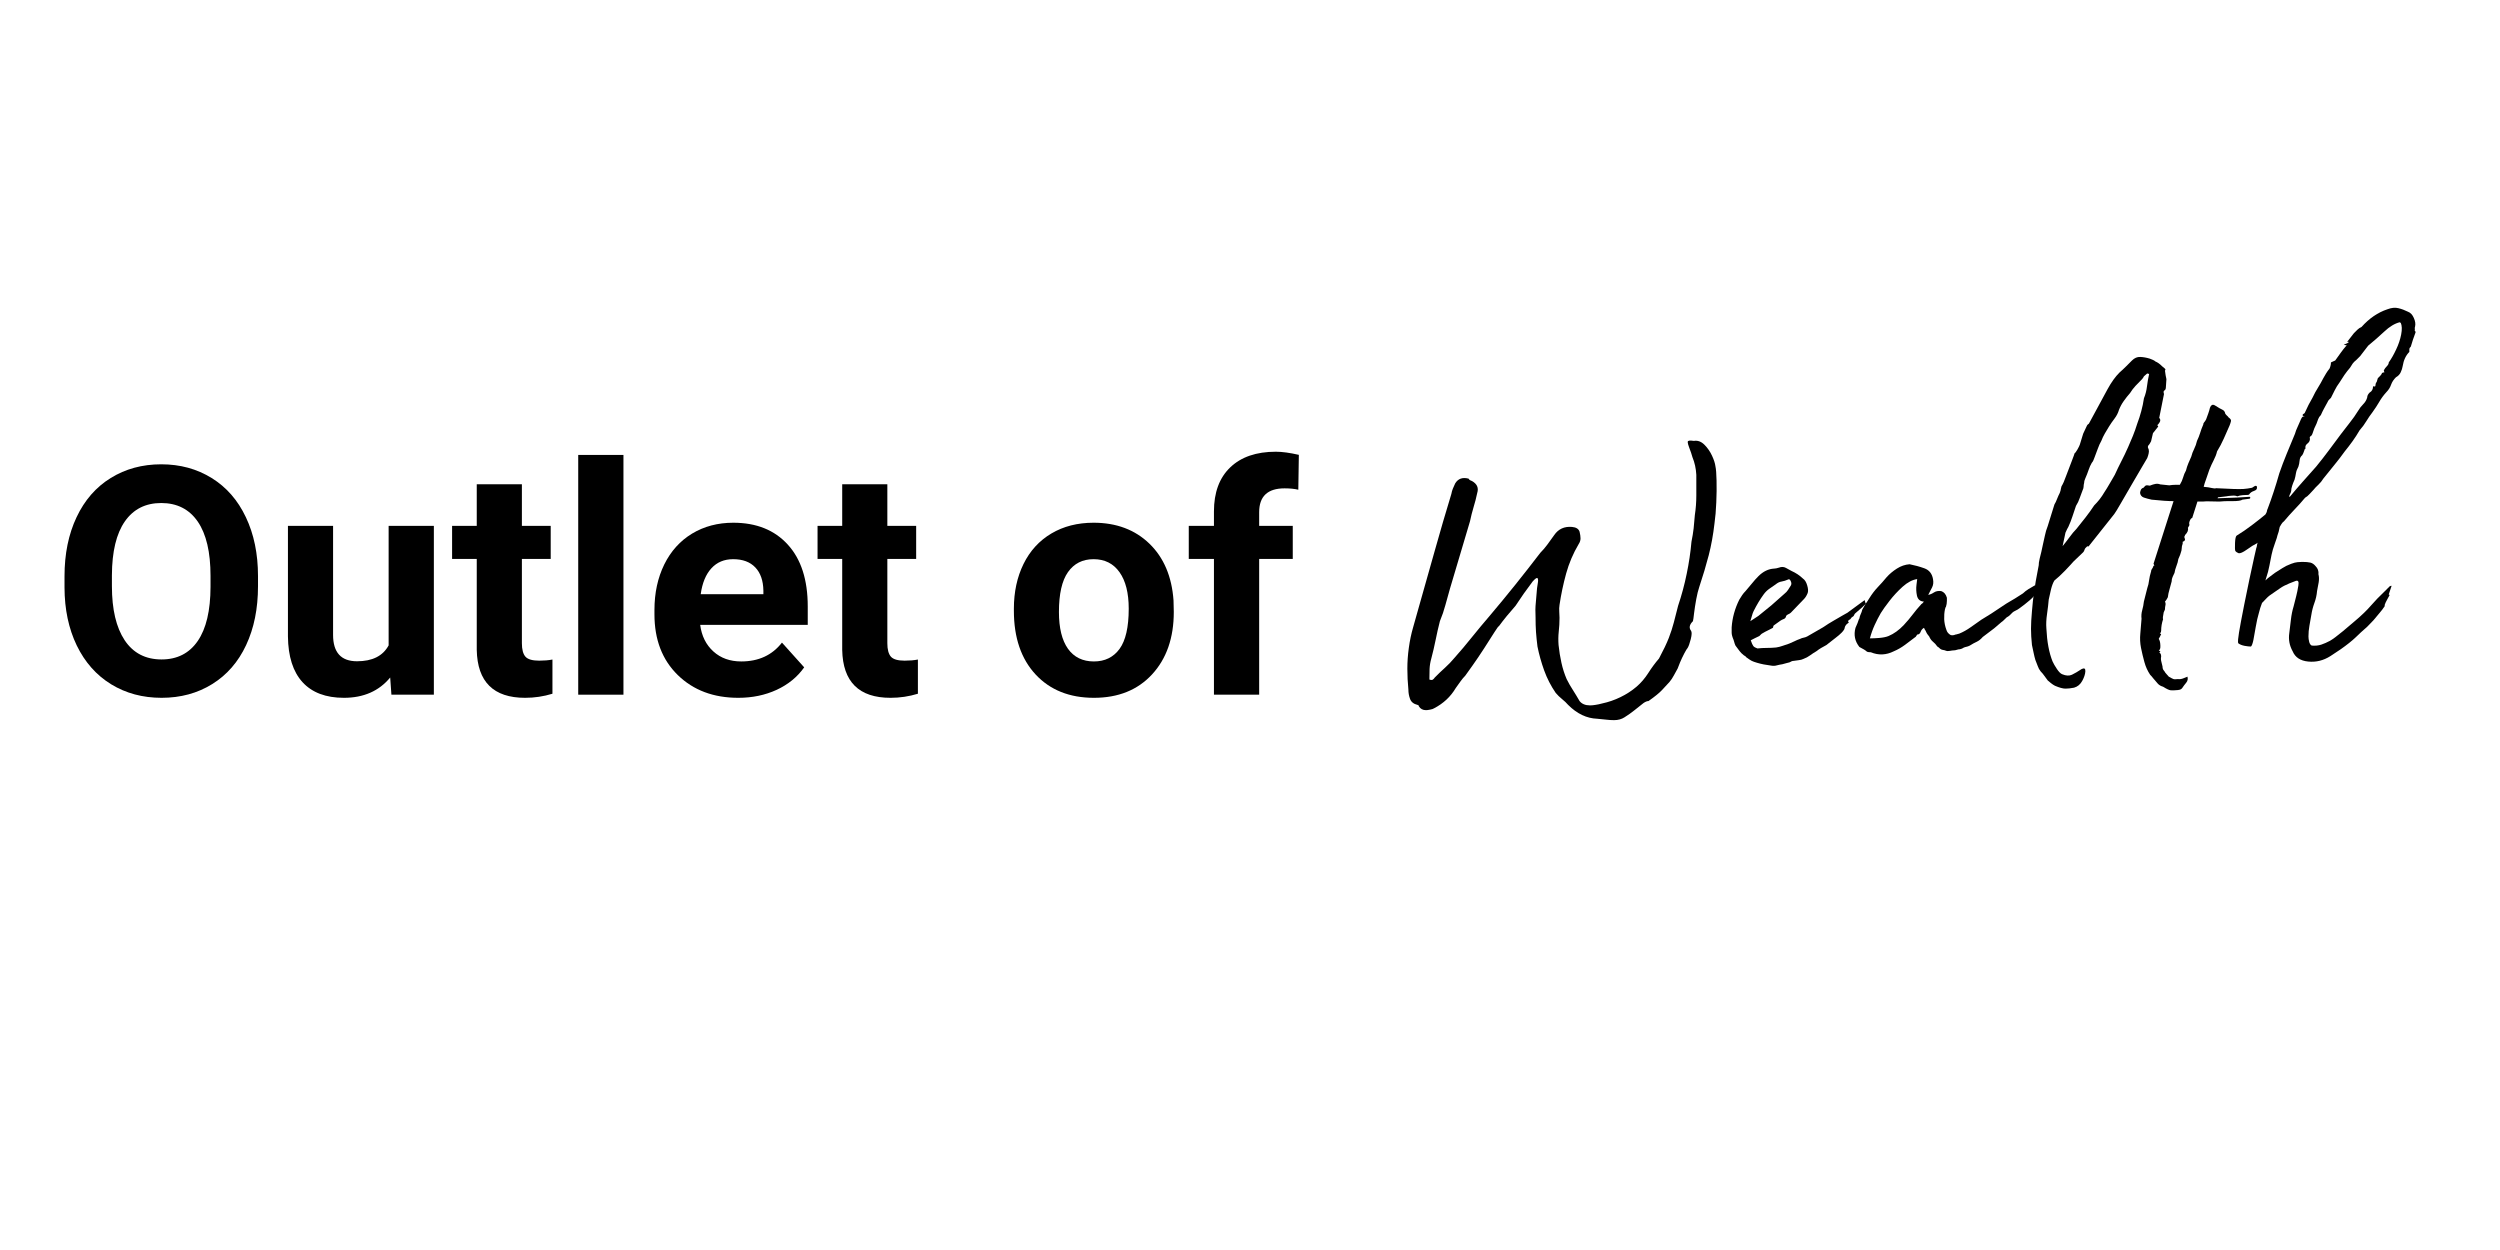 <svg version="1.0" preserveAspectRatio="xMidYMid meet" height="300" viewBox="0 0 450 225" zoomAndPan="magnify" width="600" xmlns:xlink="http://www.w3.org/1999/xlink" xmlns="http://www.w3.org/2000/svg"><defs><g></g></defs><g fill-opacity="1" fill="#000000"><g transform="translate(9.191, 125.044)"><g><path d="M 37.25 -19.531 C 37.25 -15.5 36.535 -11.961 35.109 -8.922 C 33.691 -5.891 31.656 -3.551 29 -1.906 C 26.352 -0.258 23.316 0.562 19.891 0.562 C 16.492 0.562 13.469 -0.25 10.812 -1.875 C 8.156 -3.508 6.094 -5.836 4.625 -8.859 C 3.164 -11.891 2.43 -15.367 2.422 -19.297 L 2.422 -21.328 C 2.422 -25.348 3.145 -28.891 4.594 -31.953 C 6.039 -35.016 8.086 -37.363 10.734 -39 C 13.391 -40.645 16.422 -41.469 19.828 -41.469 C 23.234 -41.469 26.258 -40.645 28.906 -39 C 31.562 -37.363 33.613 -35.016 35.062 -31.953 C 36.52 -28.891 37.25 -25.352 37.25 -21.344 Z M 28.703 -21.375 C 28.703 -25.664 27.938 -28.926 26.406 -31.156 C 24.875 -33.383 22.68 -34.5 19.828 -34.5 C 17.004 -34.5 14.82 -33.395 13.281 -31.188 C 11.75 -28.988 10.973 -25.766 10.953 -21.516 L 10.953 -19.531 C 10.953 -15.352 11.719 -12.109 13.25 -9.797 C 14.789 -7.492 17.004 -6.344 19.891 -6.344 C 22.711 -6.344 24.883 -7.453 26.406 -9.672 C 27.926 -11.891 28.691 -15.129 28.703 -19.391 Z M 28.703 -21.375"></path></g></g></g><g fill-opacity="1" fill="#000000"><g transform="translate(48.907, 125.044)"><g><path d="M 21.328 -3.094 C 19.316 -0.656 16.539 0.562 13 0.562 C 9.75 0.562 7.266 -0.375 5.547 -2.25 C 3.836 -4.125 2.961 -6.867 2.922 -10.484 L 2.922 -30.391 L 11.047 -30.391 L 11.047 -10.766 C 11.047 -7.598 12.484 -6.016 15.359 -6.016 C 18.117 -6.016 20.016 -6.969 21.047 -8.875 L 21.047 -30.391 L 29.188 -30.391 L 29.188 0 L 21.547 0 Z M 21.328 -3.094"></path></g></g></g><g fill-opacity="1" fill="#000000"><g transform="translate(81.096, 125.044)"><g><path d="M 12.844 -37.875 L 12.844 -30.391 L 18.031 -30.391 L 18.031 -24.438 L 12.844 -24.438 L 12.844 -9.266 C 12.844 -8.141 13.055 -7.332 13.484 -6.844 C 13.91 -6.363 14.734 -6.125 15.953 -6.125 C 16.848 -6.125 17.645 -6.191 18.344 -6.328 L 18.344 -0.172 C 16.75 0.316 15.109 0.562 13.422 0.562 C 7.734 0.562 4.832 -2.312 4.719 -8.062 L 4.719 -24.438 L 0.281 -24.438 L 0.281 -30.391 L 4.719 -30.391 L 4.719 -37.875 Z M 12.844 -37.875"></path></g></g></g><g fill-opacity="1" fill="#000000"><g transform="translate(100.533, 125.044)"><g><path d="M 11.688 0 L 3.547 0 L 3.547 -43.156 L 11.688 -43.156 Z M 11.688 0"></path></g></g></g><g fill-opacity="1" fill="#000000"><g transform="translate(115.785, 125.044)"><g><path d="M 17.109 0.562 C 12.648 0.562 9.02 -0.801 6.219 -3.531 C 3.414 -6.27 2.016 -9.914 2.016 -14.469 L 2.016 -15.25 C 2.016 -18.301 2.602 -21.031 3.781 -23.438 C 4.969 -25.844 6.641 -27.695 8.797 -29 C 10.961 -30.301 13.43 -30.953 16.203 -30.953 C 20.359 -30.953 23.629 -29.641 26.016 -27.016 C 28.41 -24.398 29.609 -20.688 29.609 -15.875 L 29.609 -12.562 L 10.25 -12.562 C 10.508 -10.57 11.301 -8.977 12.625 -7.781 C 13.945 -6.582 15.617 -5.984 17.641 -5.984 C 20.766 -5.984 23.207 -7.113 24.969 -9.375 L 28.969 -4.922 C 27.75 -3.191 26.098 -1.844 24.016 -0.875 C 21.941 0.082 19.641 0.562 17.109 0.562 Z M 16.188 -24.391 C 14.57 -24.391 13.266 -23.844 12.266 -22.75 C 11.266 -21.664 10.625 -20.113 10.344 -18.094 L 21.625 -18.094 L 21.625 -18.734 C 21.594 -20.535 21.109 -21.926 20.172 -22.906 C 19.234 -23.895 17.906 -24.391 16.188 -24.391 Z M 16.188 -24.391"></path></g></g></g><g fill-opacity="1" fill="#000000"><g transform="translate(146.878, 125.044)"><g><path d="M 12.844 -37.875 L 12.844 -30.391 L 18.031 -30.391 L 18.031 -24.438 L 12.844 -24.438 L 12.844 -9.266 C 12.844 -8.141 13.055 -7.332 13.484 -6.844 C 13.91 -6.363 14.734 -6.125 15.953 -6.125 C 16.848 -6.125 17.645 -6.191 18.344 -6.328 L 18.344 -0.172 C 16.75 0.316 15.109 0.562 13.422 0.562 C 7.734 0.562 4.832 -2.312 4.719 -8.062 L 4.719 -24.438 L 0.281 -24.438 L 0.281 -30.391 L 4.719 -30.391 L 4.719 -37.875 Z M 12.844 -37.875"></path></g></g></g><g fill-opacity="1" fill="#000000"><g transform="translate(166.315, 125.044)"><g></g></g></g><g fill-opacity="1" fill="#000000"><g transform="translate(180.64, 125.044)"><g><path d="M 1.859 -15.484 C 1.859 -18.492 2.438 -21.176 3.594 -23.531 C 4.758 -25.895 6.43 -27.723 8.609 -29.016 C 10.785 -30.305 13.316 -30.953 16.203 -30.953 C 20.305 -30.953 23.656 -29.695 26.25 -27.188 C 28.844 -24.676 30.289 -21.27 30.594 -16.969 L 30.641 -14.891 C 30.641 -10.223 29.336 -6.477 26.734 -3.656 C 24.141 -0.844 20.648 0.562 16.266 0.562 C 11.879 0.562 8.379 -0.836 5.766 -3.641 C 3.16 -6.453 1.859 -10.273 1.859 -15.109 Z M 9.969 -14.891 C 9.969 -12.004 10.508 -9.797 11.594 -8.266 C 12.688 -6.742 14.242 -5.984 16.266 -5.984 C 18.234 -5.984 19.77 -6.734 20.875 -8.234 C 21.977 -9.742 22.531 -12.16 22.531 -15.484 C 22.531 -18.305 21.977 -20.492 20.875 -22.047 C 19.77 -23.609 18.211 -24.391 16.203 -24.391 C 14.223 -24.391 12.688 -23.613 11.594 -22.062 C 10.508 -20.52 9.969 -18.129 9.969 -14.891 Z M 9.969 -14.891"></path></g></g></g><g fill-opacity="1" fill="#000000"><g transform="translate(213.166, 125.044)"><g><path d="M 5.344 0 L 5.344 -24.438 L 0.812 -24.438 L 0.812 -30.391 L 5.344 -30.391 L 5.344 -32.984 C 5.344 -36.391 6.316 -39.031 8.266 -40.906 C 10.223 -42.789 12.961 -43.734 16.484 -43.734 C 17.609 -43.734 18.988 -43.547 20.625 -43.172 L 20.531 -36.891 C 19.863 -37.055 19.039 -37.141 18.062 -37.141 C 15.008 -37.141 13.484 -35.707 13.484 -32.844 L 13.484 -30.391 L 19.531 -30.391 L 19.531 -24.438 L 13.484 -24.438 L 13.484 0 Z M 5.344 0"></path></g></g></g><g fill-opacity="1" fill="#000000"><g transform="translate(249.026, 117.751)"><g><path d="M 41.5 11.875 C 41.039 11.875 40.551 11.844 40.031 11.781 C 39.52 11.727 39.004 11.676 38.484 11.625 C 36.586 11.562 34.836 10.727 33.234 9.125 C 32.941 8.781 32.582 8.438 32.156 8.094 C 31.727 7.75 31.344 7.375 31 6.969 C 30.133 5.707 29.441 4.359 28.922 2.922 C 28.41 1.492 28.008 0.062 27.719 -1.375 C 27.602 -2.289 27.516 -3.164 27.453 -4 C 27.398 -4.832 27.375 -5.707 27.375 -6.625 C 27.32 -7.602 27.336 -8.492 27.422 -9.297 C 27.504 -10.098 27.578 -10.957 27.641 -11.875 C 27.691 -12.164 27.742 -12.508 27.797 -12.906 C 27.859 -13.312 27.832 -13.57 27.719 -13.688 C 27.602 -13.801 27.316 -13.602 26.859 -13.094 C 25.766 -11.656 24.734 -10.191 23.766 -8.703 C 23.242 -8.117 22.723 -7.508 22.203 -6.875 C 21.691 -6.25 21.207 -5.625 20.75 -5 C 20.75 -5.113 20.488 -4.766 19.969 -3.953 C 19.457 -3.148 18.844 -2.188 18.125 -1.062 C 17.406 0.051 16.711 1.078 16.047 2.016 C 15.391 2.961 14.945 3.582 14.719 3.875 C 14.438 4.156 14.148 4.5 13.859 4.906 C 13.578 5.312 13.289 5.711 13 6.109 C 12.082 7.66 10.789 8.867 9.125 9.734 C 8.957 9.848 8.711 9.93 8.391 9.984 C 8.078 10.047 7.832 10.078 7.656 10.078 C 7.082 10.078 6.656 9.848 6.375 9.391 C 6.375 9.273 6.328 9.203 6.234 9.172 C 6.148 9.141 6.109 9.125 6.109 9.125 C 5.422 8.957 4.977 8.598 4.781 8.047 C 4.582 7.504 4.484 6.945 4.484 6.375 C 4.359 5.113 4.297 3.863 4.297 2.625 C 4.297 1.395 4.383 0.145 4.562 -1.125 C 4.738 -2.438 5 -3.68 5.344 -4.859 C 5.688 -6.035 6.031 -7.254 6.375 -8.516 C 7.344 -11.91 8.301 -15.301 9.25 -18.688 C 10.195 -22.07 11.188 -25.457 12.219 -28.844 C 12.281 -29.188 12.367 -29.5 12.484 -29.781 C 12.598 -30.07 12.738 -30.391 12.906 -30.734 C 13.426 -31.598 14.234 -31.883 15.328 -31.594 C 15.379 -31.426 15.578 -31.285 15.922 -31.172 C 16.848 -30.648 17.164 -29.93 16.875 -29.016 C 16.695 -28.148 16.477 -27.301 16.219 -26.469 C 15.969 -25.633 15.754 -24.789 15.578 -23.938 L 11.969 -11.797 C 11.676 -10.766 11.398 -9.773 11.141 -8.828 C 10.891 -7.879 10.562 -6.914 10.156 -5.938 C 9.875 -4.844 9.617 -3.723 9.391 -2.578 C 9.16 -1.43 8.898 -0.312 8.609 0.781 C 8.43 1.406 8.328 2.031 8.297 2.656 C 8.273 3.289 8.266 3.926 8.266 4.562 C 8.555 4.676 8.77 4.676 8.906 4.562 C 9.051 4.445 9.156 4.332 9.219 4.219 C 9.844 3.582 10.457 2.992 11.062 2.453 C 11.664 1.91 12.254 1.297 12.828 0.609 C 13.859 -0.547 14.891 -1.77 15.922 -3.062 C 16.961 -4.352 18.023 -5.629 19.109 -6.891 C 20.66 -8.723 22.195 -10.586 23.719 -12.484 C 25.238 -14.379 26.742 -16.301 28.234 -18.25 C 28.691 -18.707 29.117 -19.207 29.516 -19.75 C 29.922 -20.301 30.328 -20.863 30.734 -21.438 C 31.484 -22.531 32.547 -23.02 33.922 -22.906 C 34.672 -22.844 35.129 -22.555 35.297 -22.047 C 35.41 -21.578 35.469 -21.172 35.469 -20.828 C 35.469 -20.484 35.352 -20.141 35.125 -19.797 C 34.145 -18.141 33.395 -16.375 32.875 -14.5 C 32.363 -12.633 31.969 -10.758 31.688 -8.875 C 31.625 -8.469 31.609 -8.062 31.641 -7.656 C 31.672 -7.258 31.688 -6.891 31.688 -6.547 C 31.688 -5.68 31.641 -4.848 31.547 -4.047 C 31.461 -3.242 31.453 -2.441 31.516 -1.641 C 31.629 -0.547 31.801 0.516 32.031 1.547 C 32.258 2.578 32.57 3.555 32.969 4.484 C 33.312 5.172 33.688 5.828 34.094 6.453 C 34.5 7.086 34.898 7.75 35.297 8.438 C 35.703 8.957 36.332 9.219 37.188 9.219 C 37.477 9.219 37.805 9.188 38.172 9.125 C 38.547 9.07 38.938 8.988 39.344 8.875 C 40.488 8.633 41.594 8.254 42.656 7.734 C 43.719 7.223 44.68 6.598 45.547 5.859 C 46.348 5.172 47.051 4.352 47.656 3.406 C 48.258 2.457 48.906 1.582 49.594 0.781 C 50.395 -0.719 50.984 -1.953 51.359 -2.922 C 51.734 -3.898 52.035 -4.832 52.266 -5.719 C 52.492 -6.613 52.75 -7.609 53.031 -8.703 C 53.664 -10.586 54.18 -12.504 54.578 -14.453 C 54.984 -16.41 55.27 -18.336 55.438 -20.234 C 55.613 -21.086 55.742 -21.891 55.828 -22.641 C 55.91 -23.391 55.984 -24.191 56.047 -25.047 C 56.223 -26.203 56.312 -27.379 56.312 -28.578 C 56.312 -29.785 56.312 -31.02 56.312 -32.281 C 56.25 -33.426 56.016 -34.488 55.609 -35.469 C 55.492 -35.926 55.289 -36.523 55 -37.266 C 54.719 -38.016 54.691 -38.391 54.922 -38.391 C 55.035 -38.453 55.207 -38.469 55.438 -38.438 C 55.664 -38.406 55.812 -38.391 55.875 -38.391 C 56.562 -38.504 57.191 -38.273 57.766 -37.703 C 58.336 -37.129 58.797 -36.469 59.141 -35.719 C 59.484 -34.977 59.688 -34.348 59.75 -33.828 C 59.863 -33.316 59.93 -32.457 59.953 -31.25 C 59.984 -30.039 59.969 -28.734 59.906 -27.328 C 59.852 -25.922 59.742 -24.645 59.578 -23.5 C 59.348 -21.488 59.004 -19.594 58.547 -17.812 C 58.086 -16.039 57.516 -14.117 56.828 -12.047 C 56.648 -11.535 56.473 -10.816 56.297 -9.891 C 56.129 -8.973 56 -8.129 55.906 -7.359 C 55.82 -6.586 55.754 -6.113 55.703 -5.938 C 55.066 -5.312 54.953 -4.738 55.359 -4.219 C 55.523 -3.988 55.508 -3.484 55.312 -2.703 C 55.113 -1.93 54.926 -1.406 54.75 -1.125 C 54.633 -1.008 54.43 -0.676 54.141 -0.125 C 53.859 0.414 53.602 0.957 53.375 1.5 C 53.145 2.051 53.004 2.41 52.953 2.578 C 52.723 2.984 52.492 3.398 52.266 3.828 C 52.035 4.266 51.773 4.656 51.484 5 C 51.078 5.457 50.629 5.941 50.141 6.453 C 49.66 6.973 48.848 7.633 47.703 8.438 C 47.461 8.438 47.172 8.551 46.828 8.781 C 46.254 9.238 45.695 9.68 45.156 10.109 C 44.613 10.547 44.023 10.961 43.391 11.359 C 42.867 11.703 42.238 11.875 41.5 11.875 Z M 41.5 11.875"></path></g></g></g><g fill-opacity="1" fill="#000000"><g transform="translate(312.558, 117.751)"><g><path d="M 22.641 -8.438 L 21.344 -7.312 C 21.289 -7.258 21.234 -7.16 21.172 -7.016 C 21.117 -6.867 20.977 -6.738 20.75 -6.625 L 20.484 -6.281 C 20.086 -6.113 20.004 -5.914 20.234 -5.688 C 20.055 -5.57 19.895 -5.441 19.75 -5.297 C 19.613 -5.148 19.516 -4.938 19.453 -4.656 L 19.453 -4.562 C 19.398 -4.445 19.316 -4.316 19.203 -4.172 C 19.086 -4.023 19 -3.926 18.938 -3.875 C 18.656 -3.582 18.285 -3.266 17.828 -2.922 L 16.188 -1.641 C 15.844 -1.461 15.523 -1.285 15.234 -1.109 C 14.953 -0.941 14.664 -0.742 14.375 -0.516 C 13.977 -0.285 13.602 -0.039 13.25 0.219 C 12.906 0.477 12.504 0.691 12.047 0.859 C 11.816 0.973 11.547 1.047 11.234 1.078 C 10.922 1.109 10.617 1.148 10.328 1.203 C 10.098 1.203 9.844 1.289 9.562 1.469 C 9.383 1.52 9.18 1.57 8.953 1.625 C 8.723 1.688 8.492 1.75 8.266 1.812 C 7.922 1.863 7.586 1.93 7.266 2.016 C 6.953 2.109 6.625 2.125 6.281 2.062 C 5.312 1.945 4.453 1.773 3.703 1.547 C 3.297 1.43 2.977 1.316 2.75 1.203 C 2.52 1.086 2.176 0.859 1.719 0.516 C 1.664 0.398 1.594 0.328 1.5 0.297 C 1.414 0.273 1.348 0.234 1.297 0.172 C 1.004 -0.055 0.758 -0.301 0.562 -0.562 C 0.363 -0.82 0.117 -1.148 -0.172 -1.547 C -0.234 -1.66 -0.273 -1.758 -0.297 -1.844 C -0.328 -1.938 -0.398 -2.18 -0.516 -2.578 C -0.742 -3.098 -0.859 -3.531 -0.859 -3.875 C -0.859 -4.219 -0.859 -4.535 -0.859 -4.828 C -0.742 -6.547 -0.285 -8.207 0.516 -9.812 C 0.691 -10.102 0.863 -10.375 1.031 -10.625 C 1.207 -10.883 1.41 -11.129 1.641 -11.359 C 2.035 -11.816 2.422 -12.273 2.797 -12.734 C 3.172 -13.203 3.555 -13.633 3.953 -14.031 C 4.816 -14.895 5.766 -15.352 6.797 -15.406 C 6.91 -15.406 7.039 -15.422 7.188 -15.453 C 7.332 -15.484 7.488 -15.523 7.656 -15.578 C 8.113 -15.754 8.531 -15.738 8.906 -15.531 C 9.281 -15.332 9.613 -15.148 9.906 -14.984 C 10.301 -14.805 10.672 -14.602 11.016 -14.375 C 11.359 -14.145 11.676 -13.891 11.969 -13.609 C 12.312 -13.379 12.566 -12.973 12.734 -12.391 C 12.91 -11.816 12.941 -11.359 12.828 -11.016 C 12.648 -10.555 12.422 -10.188 12.141 -9.906 C 11.734 -9.5 11.344 -9.094 10.969 -8.688 C 10.602 -8.289 10.219 -7.891 9.812 -7.484 C 9.695 -7.367 9.539 -7.27 9.344 -7.188 C 9.145 -7.102 9.016 -7.004 8.953 -6.891 C 8.898 -6.598 8.754 -6.41 8.516 -6.328 C 8.285 -6.242 8.086 -6.145 7.922 -6.031 L 6.719 -5.172 C 6.656 -5.109 6.625 -5.035 6.625 -4.953 C 6.625 -4.867 6.598 -4.797 6.547 -4.734 C 6.254 -4.566 5.953 -4.41 5.641 -4.266 C 5.328 -4.117 5.023 -3.957 4.734 -3.781 C 4.617 -3.727 4.516 -3.656 4.422 -3.562 C 4.336 -3.477 4.238 -3.379 4.125 -3.266 C 3.781 -3.098 3.508 -2.969 3.312 -2.875 C 3.113 -2.789 2.867 -2.664 2.578 -2.5 C 2.754 -1.977 2.91 -1.629 3.047 -1.453 C 3.191 -1.285 3.438 -1.145 3.781 -1.031 C 4.363 -1.094 4.926 -1.125 5.469 -1.125 C 6.008 -1.125 6.566 -1.148 7.141 -1.203 C 7.547 -1.266 7.938 -1.363 8.312 -1.5 C 8.688 -1.645 9.07 -1.773 9.469 -1.891 C 9.758 -2.004 10.078 -2.145 10.422 -2.312 C 10.766 -2.488 11.109 -2.633 11.453 -2.75 C 11.68 -2.863 11.895 -2.938 12.094 -2.969 C 12.289 -3 12.504 -3.07 12.734 -3.188 L 15.578 -4.828 L 15.844 -5 C 16.238 -5.281 16.781 -5.617 17.469 -6.016 C 18.164 -6.422 18.711 -6.738 19.109 -6.969 C 19.285 -7.082 19.488 -7.195 19.719 -7.312 C 19.945 -7.426 20.086 -7.516 20.141 -7.578 L 23.078 -9.734 L 23.25 -9.125 C 23.25 -9.125 23.258 -9.125 23.281 -9.125 C 23.312 -9.125 23.328 -9.098 23.328 -9.047 C 23.211 -8.984 23.098 -8.895 22.984 -8.781 C 22.867 -8.664 22.754 -8.551 22.641 -8.438 Z M 3.094 -7.75 C 2.977 -7.52 2.879 -7.242 2.797 -6.922 C 2.711 -6.609 2.613 -6.281 2.5 -5.938 C 2.844 -6.164 3.129 -6.352 3.359 -6.5 C 3.586 -6.645 3.785 -6.773 3.953 -6.891 L 6.281 -8.781 L 8.609 -10.844 C 8.898 -11.07 9.129 -11.316 9.297 -11.578 C 9.473 -11.836 9.645 -12.109 9.812 -12.391 C 9.926 -12.617 9.91 -12.879 9.766 -13.172 C 9.629 -13.461 9.473 -13.551 9.297 -13.438 C 8.898 -13.258 8.516 -13.141 8.141 -13.078 C 7.766 -13.023 7.406 -12.852 7.062 -12.562 C 6.656 -12.281 6.266 -12.008 5.891 -11.75 C 5.523 -11.488 5.195 -11.16 4.906 -10.766 C 4.27 -9.898 3.664 -8.895 3.094 -7.75 Z M 3.094 -7.75"></path></g></g></g><g fill-opacity="1" fill="#000000"><g transform="translate(334.252, 117.751)"><g><path d="M 32.625 -11.453 C 32.227 -10.816 31.711 -10.227 31.078 -9.688 C 30.441 -9.145 29.836 -8.672 29.266 -8.266 C 29.035 -8.086 28.789 -7.941 28.531 -7.828 C 28.281 -7.711 28.098 -7.598 27.984 -7.484 C 27.867 -7.367 27.723 -7.223 27.547 -7.047 C 27.379 -6.879 27.18 -6.738 26.953 -6.625 C 26.891 -6.57 26.742 -6.43 26.516 -6.203 C 26.285 -5.973 26.113 -5.828 26 -5.766 L 24.703 -4.656 L 22.641 -3.094 C 22.297 -2.695 21.938 -2.41 21.562 -2.234 C 21.188 -2.066 20.77 -1.836 20.312 -1.547 C 20.082 -1.43 19.879 -1.359 19.703 -1.328 C 19.535 -1.305 19.336 -1.238 19.109 -1.125 C 19.055 -1.062 18.926 -1 18.719 -0.938 C 18.52 -0.883 18.363 -0.859 18.25 -0.859 C 18.195 -0.859 18.082 -0.828 17.906 -0.766 C 17.738 -0.711 17.598 -0.688 17.484 -0.688 C 17.305 -0.688 17.055 -0.656 16.734 -0.594 C 16.422 -0.539 16.18 -0.547 16.016 -0.609 C 15.953 -0.66 15.82 -0.703 15.625 -0.734 C 15.426 -0.766 15.27 -0.805 15.156 -0.859 C 15.039 -0.922 14.926 -1.008 14.812 -1.125 C 14.695 -1.238 14.582 -1.32 14.469 -1.375 C 14.238 -1.719 13.977 -2.004 13.688 -2.234 C 13.406 -2.461 13.176 -2.781 13 -3.188 C 12.77 -3.469 12.625 -3.664 12.562 -3.781 C 12.508 -3.895 12.426 -4.066 12.312 -4.297 C 12.25 -4.359 12.203 -4.43 12.172 -4.516 C 12.148 -4.609 12.109 -4.68 12.047 -4.734 C 11.766 -4.566 11.566 -4.32 11.453 -4 C 11.336 -3.688 11.133 -3.531 10.844 -3.531 C 10.789 -3.469 10.734 -3.379 10.672 -3.266 C 10.617 -3.148 10.535 -3.066 10.422 -3.016 C 9.898 -2.609 9.305 -2.16 8.641 -1.672 C 7.984 -1.191 7.312 -0.805 6.625 -0.516 C 5.25 0.172 3.875 0.227 2.5 -0.344 C 2.207 -0.344 1.977 -0.375 1.812 -0.438 C 1.582 -0.664 1.125 -0.953 0.438 -1.297 C -0.375 -2.328 -0.609 -3.473 -0.266 -4.734 C 0.023 -5.367 0.227 -5.883 0.344 -6.281 C 0.406 -6.344 0.438 -6.398 0.438 -6.453 C 0.488 -6.742 0.57 -7.004 0.688 -7.234 C 0.801 -7.461 0.891 -7.719 0.953 -8 L 1.547 -9.047 C 1.723 -9.273 1.867 -9.488 1.984 -9.688 C 2.098 -9.883 2.18 -10.016 2.234 -10.078 C 2.691 -10.816 3.191 -11.473 3.734 -12.047 C 4.285 -12.617 4.82 -13.223 5.344 -13.859 C 5.852 -14.43 6.469 -14.945 7.188 -15.406 C 7.906 -15.863 8.664 -16.125 9.469 -16.188 C 10.383 -16.008 11.273 -15.766 12.141 -15.453 C 13.004 -15.141 13.52 -14.492 13.688 -13.516 C 13.801 -12.941 13.742 -12.438 13.516 -12 C 13.285 -11.57 13.055 -11.129 12.828 -10.672 C 13.172 -10.734 13.516 -10.879 13.859 -11.109 C 14.203 -11.336 14.633 -11.422 15.156 -11.359 C 15.664 -11.191 16.008 -10.789 16.188 -10.156 C 16.188 -10.156 16.188 -9.969 16.188 -9.594 C 16.188 -9.227 16.129 -8.867 16.016 -8.516 C 15.953 -8.461 15.922 -8.406 15.922 -8.344 C 15.922 -8.289 15.895 -8.207 15.844 -8.094 C 15.727 -7.52 15.68 -6.914 15.703 -6.281 C 15.734 -5.656 15.863 -5.023 16.094 -4.391 C 16.207 -3.984 16.469 -3.664 16.875 -3.438 C 17.039 -3.383 17.242 -3.383 17.484 -3.438 C 17.598 -3.5 17.738 -3.539 17.906 -3.562 C 18.082 -3.594 18.254 -3.641 18.422 -3.703 C 19.109 -3.984 19.797 -4.367 20.484 -4.859 C 21.172 -5.348 21.805 -5.797 22.391 -6.203 C 22.961 -6.547 23.562 -6.914 24.188 -7.312 C 24.82 -7.719 25.426 -8.117 26 -8.516 C 26.688 -8.984 27.188 -9.301 27.5 -9.469 C 27.82 -9.645 28.141 -9.832 28.453 -10.031 C 28.766 -10.227 29.238 -10.531 29.875 -10.938 C 30.164 -11.219 30.492 -11.473 30.859 -11.703 C 31.234 -11.93 31.625 -12.16 32.031 -12.391 L 32.281 -12.219 Z M 11.625 -9.047 C 11.676 -9.047 11.758 -9.113 11.875 -9.25 C 11.988 -9.395 12.047 -9.469 12.047 -9.469 L 11.969 -9.469 C 11.332 -9.531 10.941 -9.891 10.797 -10.547 C 10.66 -11.203 10.633 -11.859 10.719 -12.516 C 10.801 -13.18 10.844 -13.516 10.844 -13.516 C 9.988 -13.398 9.113 -12.941 8.219 -12.141 C 7.332 -11.336 6.547 -10.488 5.859 -9.594 C 5.172 -8.707 4.648 -7.977 4.297 -7.406 C 3.898 -6.719 3.531 -6 3.188 -5.25 C 2.844 -4.5 2.555 -3.695 2.328 -2.844 C 2.785 -2.844 3.359 -2.867 4.047 -2.922 C 4.734 -2.984 5.281 -3.098 5.688 -3.266 C 6.656 -3.672 7.57 -4.332 8.438 -5.25 C 9.07 -5.938 9.602 -6.566 10.031 -7.141 C 10.457 -7.711 10.988 -8.348 11.625 -9.047 Z M 11.625 -9.047"></path></g></g></g><g fill-opacity="1" fill="#000000"><g transform="translate(362.144, 117.751)"><g><path d="M 27.812 -49.5 L 27.719 -48.125 C 27.719 -47.781 27.629 -47.562 27.453 -47.469 C 27.285 -47.383 27.258 -47.172 27.375 -46.828 L 26.516 -42.531 C 26.742 -42.301 26.77 -42.039 26.594 -41.75 C 26.426 -41.469 26.285 -41.297 26.172 -41.234 L 26.344 -40.984 L 25.391 -39.781 L 25.047 -38.312 C 24.992 -38.195 24.922 -38.066 24.828 -37.922 C 24.742 -37.773 24.645 -37.645 24.531 -37.531 C 24.477 -37.414 24.461 -37.301 24.484 -37.188 C 24.516 -37.07 24.562 -36.957 24.625 -36.844 C 24.676 -36.613 24.672 -36.367 24.609 -36.109 C 24.555 -35.859 24.473 -35.586 24.359 -35.297 C 24.359 -35.297 24.086 -34.836 23.547 -33.922 C 23.004 -33.004 22.359 -31.898 21.609 -30.609 C 20.859 -29.316 20.18 -28.148 19.578 -27.109 C 18.984 -26.078 18.598 -25.445 18.422 -25.219 L 13.781 -19.375 C 13.719 -19.426 13.656 -19.438 13.594 -19.406 C 13.539 -19.383 13.516 -19.375 13.516 -19.375 C 13.285 -19.195 13.141 -19.008 13.078 -18.812 C 13.023 -18.613 12.941 -18.457 12.828 -18.344 L 11.109 -16.703 C 10.648 -16.18 10.102 -15.594 9.469 -14.938 C 8.832 -14.281 8.227 -13.723 7.656 -13.266 C 7.426 -12.91 7.223 -12.391 7.047 -11.703 C 6.879 -11.016 6.738 -10.383 6.625 -9.812 C 6.57 -9.125 6.473 -8.273 6.328 -7.266 C 6.18 -6.266 6.141 -5.395 6.203 -4.656 C 6.316 -2.238 6.688 -0.254 7.312 1.297 C 7.488 1.691 7.75 2.145 8.094 2.656 C 8.438 3.176 8.754 3.492 9.047 3.609 C 9.734 3.898 10.316 3.93 10.797 3.703 C 11.285 3.473 11.875 3.129 12.562 2.672 C 13.031 2.441 13.25 2.582 13.219 3.094 C 13.188 3.613 13 4.188 12.656 4.812 C 12.312 5.445 11.82 5.852 11.188 6.031 C 10.613 6.145 10.098 6.203 9.641 6.203 C 9.18 6.203 8.551 6.031 7.75 5.688 C 7.52 5.57 7.273 5.41 7.016 5.203 C 6.754 5.004 6.566 4.848 6.453 4.734 C 6.223 4.441 6.02 4.164 5.844 3.906 C 5.676 3.656 5.453 3.383 5.172 3.094 C 4.941 2.812 4.77 2.5 4.656 2.156 C 4.539 1.812 4.395 1.438 4.219 1.031 C 4.102 0.633 4 0.207 3.906 -0.25 C 3.82 -0.719 3.723 -1.18 3.609 -1.641 C 3.492 -2.723 3.438 -3.695 3.438 -4.562 C 3.438 -5.426 3.492 -6.488 3.609 -7.75 C 3.672 -8.32 3.727 -8.938 3.781 -9.594 C 3.844 -10.258 4.016 -11.453 4.297 -13.172 L 4.828 -16.016 C 4.828 -16.18 4.836 -16.336 4.859 -16.484 C 4.891 -16.629 4.938 -16.875 5 -17.219 C 5.113 -17.676 5.211 -18.078 5.297 -18.422 C 5.379 -18.766 5.477 -19.223 5.594 -19.797 C 5.707 -20.254 5.82 -20.77 5.938 -21.344 C 6.051 -21.926 6.223 -22.504 6.453 -23.078 C 6.629 -23.703 6.832 -24.359 7.062 -25.047 C 7.289 -25.742 7.488 -26.379 7.656 -26.953 C 7.832 -27.234 7.988 -27.562 8.125 -27.938 C 8.27 -28.312 8.43 -28.672 8.609 -29.016 C 8.723 -29.297 8.797 -29.566 8.828 -29.828 C 8.859 -30.086 8.957 -30.332 9.125 -30.562 C 9.188 -30.625 9.391 -31.113 9.734 -32.031 C 10.078 -32.945 10.422 -33.848 10.766 -34.734 C 11.109 -35.629 11.281 -36.102 11.281 -36.156 C 11.395 -36.219 11.566 -36.445 11.797 -36.844 C 12.023 -37.25 12.164 -37.535 12.219 -37.703 L 12.828 -39.688 L 13.516 -41.156 C 13.578 -41.27 13.633 -41.336 13.688 -41.359 C 13.75 -41.391 13.805 -41.438 13.859 -41.5 L 17.219 -47.703 C 17.906 -48.961 18.625 -49.961 19.375 -50.703 C 19.77 -51.047 20.156 -51.406 20.531 -51.781 C 20.906 -52.156 21.266 -52.516 21.609 -52.859 C 22.066 -53.316 22.566 -53.531 23.109 -53.5 C 23.66 -53.477 24.223 -53.379 24.797 -53.203 C 24.961 -53.148 25.145 -53.078 25.344 -52.984 C 25.551 -52.898 25.711 -52.801 25.828 -52.688 C 26.234 -52.52 26.633 -52.234 27.031 -51.828 L 27.547 -51.391 C 27.66 -51.273 27.66 -51.16 27.547 -51.047 C 27.609 -50.703 27.648 -50.414 27.672 -50.188 C 27.703 -49.957 27.75 -49.727 27.812 -49.5 Z M 23.766 -46.062 C 24.047 -46.75 24.227 -47.461 24.312 -48.203 C 24.406 -48.953 24.535 -49.703 24.703 -50.453 C 24.586 -50.453 24.473 -50.477 24.359 -50.531 L 23.766 -50.016 C 23.648 -49.785 23.535 -49.613 23.422 -49.5 C 23.016 -49.102 22.625 -48.703 22.25 -48.297 C 21.883 -47.898 21.555 -47.469 21.266 -47 C 20.859 -46.539 20.484 -46.066 20.141 -45.578 C 19.797 -45.098 19.508 -44.57 19.281 -44 C 19.113 -43.426 18.844 -42.895 18.469 -42.406 C 18.094 -41.914 17.766 -41.441 17.484 -40.984 C 17.242 -40.578 16.992 -40.16 16.734 -39.734 C 16.484 -39.305 16.27 -38.859 16.094 -38.391 C 15.863 -37.992 15.648 -37.52 15.453 -36.969 C 15.254 -36.426 15.066 -35.926 14.891 -35.469 C 14.836 -35.301 14.766 -35.113 14.672 -34.906 C 14.586 -34.707 14.488 -34.551 14.375 -34.438 C 14.145 -34.031 13.973 -33.656 13.859 -33.312 C 13.742 -32.969 13.629 -32.656 13.516 -32.375 C 13.398 -32.082 13.285 -31.805 13.172 -31.547 C 13.055 -31.297 13 -31.055 13 -30.828 C 12.938 -30.598 12.906 -30.379 12.906 -30.172 C 12.906 -29.973 12.848 -29.758 12.734 -29.531 C 12.566 -29.125 12.395 -28.66 12.219 -28.141 C 12.051 -27.629 11.82 -27.145 11.531 -26.688 C 11.301 -26.051 11.086 -25.414 10.891 -24.781 C 10.691 -24.156 10.445 -23.531 10.156 -22.906 C 10.102 -22.789 10.031 -22.66 9.938 -22.516 C 9.852 -22.367 9.754 -22.156 9.641 -21.875 L 9.125 -19.453 C 9.469 -19.859 9.867 -20.375 10.328 -21 C 10.785 -21.633 11.219 -22.156 11.625 -22.562 C 12.133 -23.188 12.676 -23.867 13.25 -24.609 C 13.832 -25.359 14.352 -26.082 14.812 -26.781 C 15.156 -27.125 15.484 -27.492 15.797 -27.891 C 16.109 -28.297 16.379 -28.695 16.609 -29.094 C 16.953 -29.613 17.27 -30.129 17.562 -30.641 C 17.852 -31.16 18.172 -31.707 18.516 -32.281 C 18.91 -33.145 19.305 -33.961 19.703 -34.734 C 20.109 -35.516 20.516 -36.363 20.922 -37.281 C 21.203 -37.906 21.488 -38.578 21.781 -39.297 C 22.07 -40.016 22.332 -40.75 22.562 -41.5 C 22.844 -42.238 23.082 -42.984 23.281 -43.734 C 23.488 -44.484 23.648 -45.258 23.766 -46.062 Z M 23.766 -46.062"></path></g></g></g><g fill-opacity="1" fill="#000000"><g transform="translate(382.633, 117.751)"><g><path d="M 18.078 -28.406 L 16.609 -28.234 L 16.531 -28.062 C 18.195 -28.125 19.359 -28.164 20.016 -28.188 C 20.672 -28.219 21.43 -28.266 22.297 -28.328 C 22.473 -28.211 22.473 -28.098 22.297 -27.984 L 21 -27.812 C 20.77 -27.633 20.172 -27.547 19.203 -27.547 C 18.973 -27.547 18.672 -27.547 18.297 -27.547 C 17.922 -27.547 17.445 -27.52 16.875 -27.469 C 16.414 -27.469 15.898 -27.477 15.328 -27.5 C 14.754 -27.531 14.266 -27.52 13.859 -27.469 L 12.906 -27.469 L 11.969 -24.531 C 11.789 -24.477 11.645 -24.305 11.531 -24.016 C 11.414 -23.734 11.391 -23.504 11.453 -23.328 C 11.504 -23.273 11.414 -23.078 11.188 -22.734 C 11.301 -22.328 11.129 -21.895 10.672 -21.438 C 10.672 -21.375 10.641 -21.301 10.578 -21.219 C 10.523 -21.133 10.531 -21.035 10.594 -20.922 C 10.758 -20.578 10.645 -20.348 10.25 -20.234 C 10.25 -20.234 10.25 -20.117 10.25 -19.891 C 10.133 -19.598 10.078 -19.32 10.078 -19.062 C 10.078 -18.812 10.02 -18.539 9.906 -18.25 C 9.844 -18.02 9.77 -17.816 9.688 -17.641 C 9.602 -17.473 9.531 -17.301 9.469 -17.125 C 9.414 -16.727 9.301 -16.312 9.125 -15.875 C 8.957 -15.445 8.844 -15.035 8.781 -14.641 C 8.664 -14.41 8.551 -14.164 8.438 -13.906 C 8.32 -13.645 8.266 -13.375 8.266 -13.094 C 8.148 -12.625 8.02 -12.145 7.875 -11.656 C 7.727 -11.176 7.629 -10.707 7.578 -10.25 C 7.516 -10.133 7.441 -10.004 7.359 -9.859 C 7.273 -9.711 7.176 -9.582 7.062 -9.469 C 7.176 -9.238 7.203 -9.008 7.141 -8.781 C 7.086 -8.551 7.062 -8.32 7.062 -8.094 C 7.062 -8.031 7.016 -7.91 6.922 -7.734 C 6.836 -7.566 6.797 -7.426 6.797 -7.312 C 6.68 -6.801 6.656 -6.457 6.719 -6.281 C 6.488 -5.594 6.375 -4.906 6.375 -4.219 C 6.375 -4.039 6.316 -3.895 6.203 -3.781 C 6.086 -3.781 6.145 -3.723 6.375 -3.609 C 6.258 -3.328 6.113 -3.039 5.938 -2.75 C 6.113 -2.52 6.211 -2.133 6.234 -1.594 C 6.266 -1.051 6.164 -0.75 5.938 -0.688 C 6.051 -0.633 6.133 -0.578 6.188 -0.516 C 6.25 -0.461 6.195 -0.379 6.031 -0.266 C 6.258 -0.203 6.375 0.031 6.375 0.438 C 6.312 0.719 6.32 1.016 6.406 1.328 C 6.5 1.648 6.57 1.953 6.625 2.234 C 6.625 2.523 6.695 2.754 6.844 2.922 C 6.988 3.098 7.086 3.242 7.141 3.359 L 7.75 4.047 C 8.145 4.273 8.414 4.414 8.562 4.469 C 8.707 4.531 8.984 4.535 9.391 4.484 C 9.734 4.535 10.102 4.473 10.5 4.297 C 10.906 4.129 11.109 4.047 11.109 4.047 C 11.223 4.453 11.148 4.812 10.891 5.125 C 10.629 5.438 10.383 5.766 10.156 6.109 C 9.988 6.336 9.703 6.453 9.297 6.453 L 9.469 6.453 C 8.832 6.516 8.367 6.531 8.078 6.5 C 7.797 6.469 7.344 6.254 6.719 5.859 C 6.312 5.742 5.992 5.555 5.766 5.297 C 5.535 5.035 5.25 4.703 4.906 4.297 C 4.789 4.129 4.617 3.93 4.391 3.703 C 3.93 3.016 3.586 2.254 3.359 1.422 C 3.129 0.586 2.926 -0.258 2.75 -1.125 C 2.582 -1.977 2.539 -2.836 2.625 -3.703 C 2.707 -4.566 2.781 -5.457 2.844 -6.375 C 2.781 -6.883 2.82 -7.398 2.969 -7.922 C 3.113 -8.441 3.211 -8.957 3.266 -9.469 L 3.875 -11.875 C 4.039 -12.332 4.148 -12.805 4.203 -13.297 C 4.266 -13.785 4.383 -14.316 4.562 -14.891 C 4.562 -15.066 4.617 -15.223 4.734 -15.359 C 4.848 -15.504 4.938 -15.691 5 -15.922 L 5.172 -15.922 C 5.109 -15.984 5.078 -16.039 5.078 -16.094 C 5.078 -16.156 5.051 -16.211 5 -16.266 L 7.75 -24.875 L 8.609 -27.547 C 7.629 -27.547 6.312 -27.633 4.656 -27.812 C 4.133 -27.926 3.672 -28.051 3.266 -28.188 C 2.867 -28.332 2.641 -28.609 2.578 -29.016 C 2.578 -29.129 2.617 -29.301 2.703 -29.531 C 2.797 -29.758 2.957 -29.898 3.188 -29.953 C 3.414 -30.242 3.598 -30.391 3.734 -30.391 C 3.879 -30.391 3.953 -30.391 3.953 -30.391 C 4.016 -30.391 4.102 -30.375 4.219 -30.344 C 4.332 -30.32 4.422 -30.336 4.484 -30.391 C 4.766 -30.504 5.047 -30.586 5.328 -30.641 C 5.617 -30.703 5.91 -30.676 6.203 -30.562 L 7.828 -30.391 C 8.234 -30.453 8.594 -30.484 8.906 -30.484 C 9.227 -30.484 9.504 -30.484 9.734 -30.484 C 10.016 -30.941 10.211 -31.383 10.328 -31.812 C 10.441 -32.238 10.613 -32.656 10.844 -33.062 C 10.957 -33.52 11.098 -33.945 11.266 -34.344 C 11.441 -34.75 11.617 -35.156 11.797 -35.562 C 11.91 -36.02 12.082 -36.477 12.312 -36.938 C 12.539 -37.395 12.711 -37.879 12.828 -38.391 C 13.055 -38.859 13.242 -39.332 13.391 -39.812 C 13.535 -40.301 13.723 -40.805 13.953 -41.328 C 13.953 -41.492 14.008 -41.633 14.125 -41.75 C 14.238 -41.863 14.352 -42.035 14.469 -42.266 C 14.582 -42.555 14.707 -42.898 14.844 -43.297 C 14.988 -43.703 15.094 -44.051 15.156 -44.344 C 15.32 -44.801 15.578 -44.973 15.922 -44.859 C 15.984 -44.797 16.055 -44.75 16.141 -44.719 C 16.223 -44.695 16.297 -44.656 16.359 -44.594 C 16.703 -44.363 17.031 -44.176 17.344 -44.031 C 17.664 -43.895 17.852 -43.656 17.906 -43.312 C 17.969 -43.195 18.066 -43.078 18.203 -42.953 C 18.348 -42.836 18.453 -42.723 18.516 -42.609 C 18.859 -42.379 19 -42.148 18.938 -41.922 C 18.883 -41.691 18.801 -41.438 18.688 -41.156 C 18.344 -40.352 17.992 -39.562 17.641 -38.781 C 17.297 -38.008 16.895 -37.25 16.438 -36.5 C 16.32 -35.988 16.117 -35.457 15.828 -34.906 C 15.547 -34.363 15.289 -33.805 15.062 -33.234 C 14.781 -32.367 14.566 -31.75 14.422 -31.375 C 14.273 -31.008 14.145 -30.594 14.031 -30.125 C 14.664 -30.07 15.156 -30 15.5 -29.906 C 15.844 -29.82 16.098 -29.812 16.266 -29.875 C 17.648 -29.812 18.695 -29.766 19.406 -29.734 C 20.125 -29.711 20.711 -29.711 21.172 -29.734 C 21.641 -29.766 22.16 -29.836 22.734 -29.953 C 22.848 -30.016 22.988 -30.102 23.156 -30.219 C 23.332 -30.332 23.477 -30.332 23.594 -30.219 C 23.707 -29.812 23.547 -29.535 23.109 -29.391 C 22.68 -29.254 22.383 -29.039 22.219 -28.75 L 22.047 -28.672 C 21.816 -28.672 21.5 -28.656 21.094 -28.625 C 20.688 -28.594 20.344 -28.52 20.062 -28.406 C 19.883 -28.52 19.582 -28.562 19.156 -28.531 C 18.727 -28.508 18.367 -28.469 18.078 -28.406 Z M 18.078 -28.406"></path></g></g></g><g fill-opacity="1" fill="#000000"><g transform="translate(400.711, 117.751)"><g><path d="M 18.766 0.344 C 17.504 1.145 16.172 1.473 14.766 1.328 C 13.359 1.191 12.426 0.578 11.969 -0.516 C 11.395 -1.547 11.191 -2.633 11.359 -3.781 C 11.473 -4.594 11.57 -5.41 11.656 -6.234 C 11.75 -7.066 11.91 -7.859 12.141 -8.609 C 12.305 -9.297 12.461 -9.91 12.609 -10.453 C 12.754 -11.004 12.883 -11.648 13 -12.391 C 13.113 -13.086 12.941 -13.348 12.484 -13.172 C 12.023 -12.992 11.648 -12.848 11.359 -12.734 C 10.672 -12.453 10.125 -12.164 9.719 -11.875 C 9.32 -11.594 8.953 -11.336 8.609 -11.109 C 7.973 -10.703 7.523 -10.352 7.266 -10.062 C 7.016 -9.781 6.742 -9.5 6.453 -9.219 C 6.223 -8.633 6.023 -8 5.859 -7.312 C 5.68 -6.738 5.504 -5.945 5.328 -4.938 C 5.16 -3.938 5.02 -3.148 4.906 -2.578 C 4.852 -2.297 4.781 -2.023 4.688 -1.766 C 4.602 -1.504 4.504 -1.375 4.391 -1.375 C 4.16 -1.375 3.801 -1.414 3.312 -1.5 C 2.82 -1.594 2.438 -1.754 2.156 -1.984 C 2.094 -2.266 2.145 -2.906 2.312 -3.906 C 2.488 -4.914 2.609 -5.594 2.672 -5.938 C 2.785 -6.57 2.984 -7.594 3.266 -9 C 3.555 -10.406 3.859 -11.879 4.172 -13.422 C 4.492 -14.973 4.781 -16.297 5.031 -17.391 C 5.289 -18.484 5.422 -19.055 5.422 -19.109 C 5.484 -19.223 5.523 -19.395 5.547 -19.625 C 5.578 -19.852 5.625 -20 5.688 -20.062 L 5.422 -19.891 C 5.023 -19.711 4.469 -19.363 3.75 -18.844 C 3.031 -18.332 2.523 -18.109 2.234 -18.172 C 1.953 -18.285 1.754 -18.426 1.641 -18.594 C 1.578 -18.77 1.562 -19.242 1.594 -20.016 C 1.625 -20.785 1.723 -21.227 1.891 -21.344 C 2.754 -21.863 3.66 -22.484 4.609 -23.203 C 5.555 -23.922 6.375 -24.566 7.062 -25.141 C 7.227 -25.422 7.312 -25.586 7.312 -25.641 C 7.312 -25.703 7.344 -25.852 7.406 -26.094 L 7.406 -26 C 7.863 -27.207 8.25 -28.297 8.562 -29.266 C 8.883 -30.242 9.219 -31.336 9.562 -32.547 C 9.957 -33.691 10.398 -34.863 10.891 -36.062 C 11.379 -37.27 11.879 -38.477 12.391 -39.688 C 12.504 -40.094 12.648 -40.477 12.828 -40.844 C 13.004 -41.219 13.176 -41.609 13.344 -42.016 C 13.406 -42.18 13.492 -42.363 13.609 -42.562 C 13.723 -42.77 13.922 -42.844 14.203 -42.781 C 13.629 -42.895 13.602 -43.098 14.125 -43.391 C 14.582 -44.422 15.066 -45.367 15.578 -46.234 C 15.867 -46.859 16.188 -47.441 16.531 -47.984 C 16.875 -48.535 17.191 -49.098 17.484 -49.672 C 17.648 -49.961 17.816 -50.25 17.984 -50.531 C 18.16 -50.82 18.363 -51.109 18.594 -51.391 C 18.656 -51.504 18.711 -51.66 18.766 -51.859 C 18.828 -52.066 18.859 -52.285 18.859 -52.516 C 18.973 -52.578 19.098 -52.633 19.234 -52.688 C 19.379 -52.75 19.508 -52.805 19.625 -52.859 C 19.969 -53.316 20.297 -53.773 20.609 -54.234 C 20.93 -54.691 21.297 -55.148 21.703 -55.609 C 21.461 -55.609 21.285 -55.641 21.172 -55.703 C 21.641 -55.867 21.957 -56.039 22.125 -56.219 L 21.781 -56.219 L 22.984 -57.766 C 23.211 -57.992 23.426 -58.207 23.625 -58.406 C 23.832 -58.613 24.078 -58.773 24.359 -58.891 C 25.742 -60.441 27.297 -61.504 29.016 -62.078 C 29.754 -62.359 30.41 -62.426 30.984 -62.281 C 31.566 -62.145 32.145 -61.93 32.719 -61.641 C 33.176 -61.473 33.531 -61.098 33.781 -60.516 C 34.039 -59.941 34.113 -59.426 34 -58.969 C 33.945 -58.801 33.93 -58.672 33.953 -58.578 C 33.984 -58.492 33.973 -58.395 33.922 -58.281 C 34.035 -58.164 34.094 -58.051 34.094 -57.938 C 33.75 -57.02 33.461 -56.16 33.234 -55.359 C 33.172 -55.297 33.109 -55.223 33.047 -55.141 C 32.992 -55.055 32.969 -54.957 32.969 -54.844 L 32.969 -54.406 C 32.344 -53.781 31.941 -52.922 31.766 -51.828 C 31.711 -51.484 31.598 -51.125 31.422 -50.75 C 31.254 -50.375 30.969 -50.07 30.562 -49.844 C 30.156 -49.445 29.863 -49.004 29.688 -48.516 C 29.52 -48.023 29.238 -47.578 28.844 -47.172 C 28.32 -46.598 27.891 -46.008 27.547 -45.406 C 27.203 -44.812 26.801 -44.195 26.344 -43.562 C 25.938 -43.039 25.562 -42.492 25.219 -41.922 C 24.875 -41.348 24.473 -40.805 24.016 -40.297 C 23.617 -39.609 23.191 -38.945 22.734 -38.312 C 22.273 -37.676 21.812 -37.07 21.344 -36.5 C 20.77 -35.695 20.156 -34.895 19.5 -34.094 C 18.844 -33.289 18.172 -32.457 17.484 -31.594 C 17.242 -31.195 16.953 -30.836 16.609 -30.516 C 16.266 -30.203 15.953 -29.875 15.672 -29.531 C 15.441 -29.301 15.211 -29.055 14.984 -28.797 C 14.754 -28.535 14.492 -28.32 14.203 -28.156 C 13.578 -27.406 12.93 -26.688 12.266 -26 C 11.609 -25.312 10.992 -24.625 10.422 -23.938 C 10.191 -23.758 10.031 -23.582 9.938 -23.406 C 9.852 -23.238 9.754 -23.07 9.641 -22.906 C 9.523 -22.27 9.383 -21.75 9.219 -21.344 C 9.219 -21.227 9.07 -20.77 8.781 -19.969 C 8.488 -19.164 8.285 -18.477 8.172 -17.906 C 8.004 -16.988 7.875 -16.328 7.781 -15.922 C 7.695 -15.523 7.613 -15.156 7.531 -14.812 C 7.445 -14.469 7.289 -13.953 7.062 -13.266 C 7.344 -13.547 7.625 -13.785 7.906 -13.984 C 8.195 -14.191 8.488 -14.41 8.781 -14.641 C 9.238 -14.922 9.68 -15.203 10.109 -15.484 C 10.547 -15.773 11.078 -16.035 11.703 -16.266 C 12.16 -16.441 12.547 -16.539 12.859 -16.562 C 13.18 -16.594 13.457 -16.609 13.688 -16.609 C 14.32 -16.609 14.812 -16.566 15.156 -16.484 C 15.5 -16.398 15.812 -16.188 16.094 -15.844 C 16.5 -15.438 16.672 -14.945 16.609 -14.375 C 16.723 -13.977 16.738 -13.504 16.656 -12.953 C 16.57 -12.41 16.473 -11.879 16.359 -11.359 C 16.297 -10.617 16.133 -9.898 15.875 -9.203 C 15.625 -8.516 15.441 -7.801 15.328 -7.062 C 15.211 -6.426 15.098 -5.773 14.984 -5.109 C 14.867 -4.453 14.812 -3.812 14.812 -3.188 C 14.812 -2.895 14.852 -2.578 14.938 -2.234 C 15.02 -1.891 15.176 -1.66 15.406 -1.547 C 16.039 -1.492 16.613 -1.551 17.125 -1.719 C 17.645 -1.895 18.164 -2.125 18.688 -2.406 C 19.195 -2.695 19.969 -3.27 21 -4.125 C 22.039 -4.988 22.789 -5.625 23.25 -6.031 C 24.395 -7 25.328 -7.898 26.047 -8.734 C 26.766 -9.566 27.582 -10.414 28.5 -11.281 L 29.438 -12.219 C 29.551 -12.281 29.664 -12.312 29.781 -12.312 L 29.266 -10.766 C 29.266 -10.703 29.32 -10.672 29.438 -10.672 C 29.32 -10.441 29.164 -10.156 28.969 -9.812 C 28.77 -9.469 28.613 -9.125 28.5 -8.781 L 28.578 -8.703 C 28.234 -8.18 27.914 -7.758 27.625 -7.438 C 27.344 -7.125 26.973 -6.68 26.516 -6.109 C 26.172 -5.766 25.91 -5.492 25.734 -5.297 C 25.566 -5.098 25.281 -4.828 24.875 -4.484 C 24.531 -4.191 24.016 -3.711 23.328 -3.047 C 22.641 -2.391 21.723 -1.66 20.578 -0.859 Z M 11.453 -28.328 C 12.254 -29.297 13.039 -30.211 13.812 -31.078 C 14.594 -31.941 15.383 -32.832 16.188 -33.75 C 16.988 -34.727 17.75 -35.703 18.469 -36.672 C 19.188 -37.648 19.914 -38.629 20.656 -39.609 C 21.176 -40.297 21.707 -40.984 22.25 -41.672 C 22.801 -42.359 23.305 -43.078 23.766 -43.828 C 23.992 -44.223 24.289 -44.609 24.656 -44.984 C 25.031 -45.359 25.273 -45.773 25.391 -46.234 C 25.391 -46.516 25.535 -46.801 25.828 -47.094 C 26.234 -47.32 26.438 -47.695 26.438 -48.219 C 26.719 -48.156 26.859 -48.18 26.859 -48.297 C 26.859 -48.41 26.891 -48.582 26.953 -48.812 C 27.066 -48.926 27.133 -49.055 27.156 -49.203 C 27.188 -49.348 27.234 -49.504 27.297 -49.672 C 27.41 -49.785 27.551 -49.926 27.719 -50.094 C 27.895 -50.27 28.008 -50.445 28.062 -50.625 C 28.352 -50.738 28.5 -50.766 28.5 -50.703 C 28.383 -50.93 28.352 -51.078 28.406 -51.141 C 28.52 -51.367 28.691 -51.598 28.922 -51.828 C 29.148 -52.055 29.266 -52.285 29.266 -52.516 C 29.723 -53.148 30.164 -53.926 30.594 -54.844 C 31.031 -55.758 31.332 -56.66 31.5 -57.547 C 31.676 -58.441 31.648 -59.145 31.422 -59.656 C 31.305 -59.656 31.25 -59.688 31.25 -59.75 C 30.332 -59.52 29.398 -58.957 28.453 -58.062 C 27.504 -57.176 26.539 -56.332 25.562 -55.531 L 24.109 -53.641 C 24.047 -53.578 23.941 -53.473 23.797 -53.328 C 23.66 -53.191 23.535 -53.066 23.422 -52.953 C 23.129 -52.723 22.91 -52.504 22.766 -52.297 C 22.629 -52.098 22.473 -51.852 22.297 -51.562 C 21.953 -51.164 21.617 -50.738 21.297 -50.281 C 20.984 -49.82 20.688 -49.363 20.406 -48.906 C 20.062 -48.445 19.773 -47.984 19.547 -47.516 C 19.316 -47.055 19.086 -46.598 18.859 -46.141 C 18.742 -46.023 18.629 -45.91 18.516 -45.797 C 18.398 -45.68 18.312 -45.539 18.25 -45.375 C 18.02 -44.969 17.805 -44.578 17.609 -44.203 C 17.41 -43.836 17.223 -43.453 17.047 -43.047 C 16.816 -42.816 16.656 -42.57 16.562 -42.312 C 16.477 -42.051 16.379 -41.781 16.266 -41.5 C 15.984 -40.977 15.727 -40.348 15.5 -39.609 C 15.438 -39.43 15.332 -39.301 15.188 -39.219 C 15.051 -39.133 15.008 -39.035 15.062 -38.922 C 15.125 -38.516 14.984 -38.18 14.641 -37.922 C 14.297 -37.66 14.18 -37.359 14.297 -37.016 C 14.297 -37.016 14.266 -37 14.203 -36.969 C 14.148 -36.945 14.125 -36.906 14.125 -36.844 C 14.062 -36.676 14 -36.504 13.938 -36.328 C 13.883 -36.16 13.801 -35.988 13.688 -35.812 C 13.406 -35.582 13.25 -35.266 13.219 -34.859 C 13.188 -34.461 13.113 -34.094 13 -33.75 C 12.77 -33.344 12.625 -32.953 12.562 -32.578 C 12.508 -32.211 12.426 -31.828 12.312 -31.422 C 12.133 -31.023 11.988 -30.648 11.875 -30.297 C 11.758 -29.953 11.703 -29.641 11.703 -29.359 C 11.648 -29.129 11.578 -28.941 11.484 -28.797 C 11.398 -28.648 11.359 -28.52 11.359 -28.406 C 11.305 -28.352 11.336 -28.328 11.453 -28.328 Z M 11.453 -28.328"></path></g></g></g></svg>